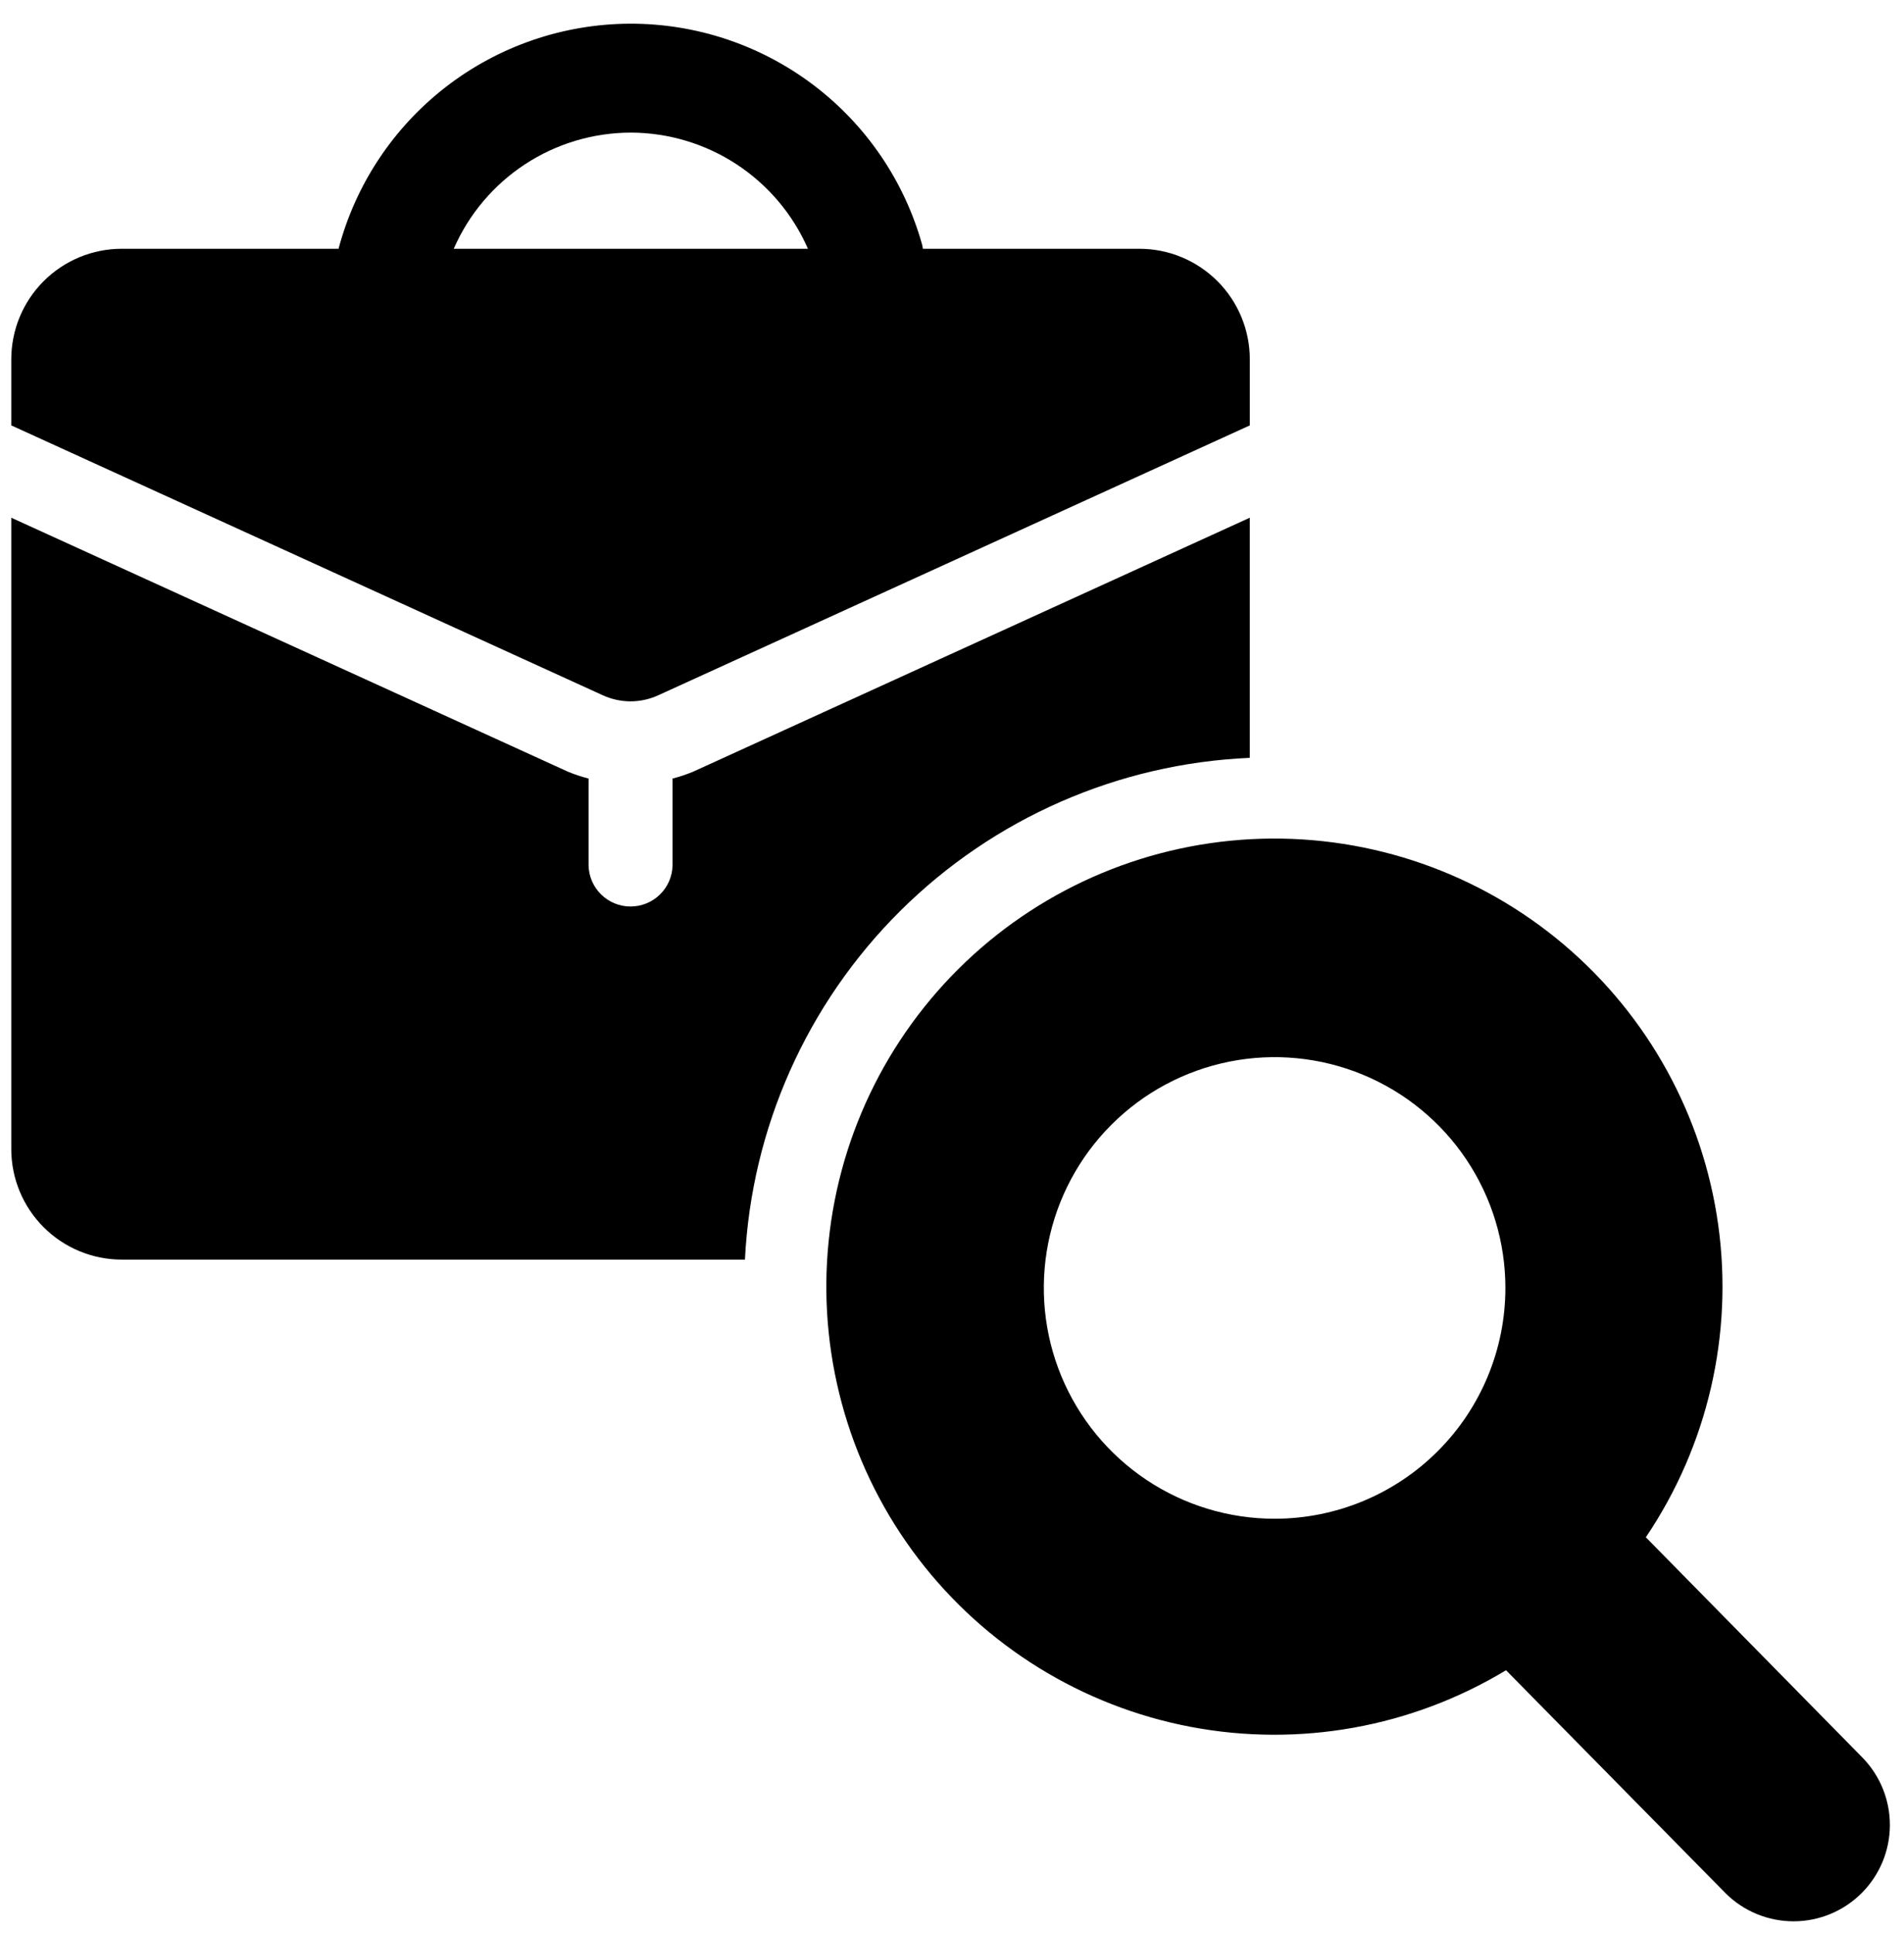 <svg width="65" height="66" viewBox="0 0 65 66" fill="none" xmlns="http://www.w3.org/2000/svg">
<path d="M42.666 25.871V17.674L23.66 26.345C23.433 26.439 23.198 26.517 22.96 26.578V29.547C22.951 29.921 22.796 30.277 22.528 30.538C22.26 30.8 21.901 30.946 21.526 30.946C21.152 30.946 20.793 30.8 20.525 30.538C20.257 30.277 20.102 29.921 20.093 29.547V26.578C19.854 26.517 19.619 26.44 19.391 26.345L0.385 17.674V39.23C0.386 40.23 0.783 41.188 1.49 41.895C2.197 42.602 3.155 42.999 4.155 43H25.431C25.654 38.511 27.544 34.267 30.732 31.098C33.92 27.93 38.176 26.066 42.666 25.871Z" fill="black"/>
<path d="M22.47 23.736L42.667 14.522V12.263C42.666 11.263 42.268 10.305 41.562 9.598C40.855 8.891 39.896 8.493 38.897 8.493H31.506C31.497 8.45 31.496 8.408 31.484 8.366C30.877 6.183 29.568 4.26 27.76 2.895C25.952 1.529 23.745 0.796 21.479 0.809C19.213 0.823 17.014 1.581 15.222 2.967C13.43 4.354 12.143 6.291 11.561 8.481L11.56 8.493H4.155C3.155 8.493 2.197 8.891 1.49 9.598C0.783 10.305 0.386 11.263 0.385 12.263V14.522L20.581 23.736C20.878 23.871 21.2 23.942 21.526 23.942C21.852 23.942 22.174 23.871 22.47 23.736ZM21.539 4.527C22.822 4.531 24.077 4.907 25.15 5.612C26.223 6.316 27.068 7.317 27.582 8.493H15.49C16.003 7.315 16.849 6.313 17.923 5.608C18.998 4.904 20.254 4.528 21.539 4.527Z" fill="black"/>
<path d="M63.568 59.986L56.187 52.479C58.296 49.354 59.176 45.56 58.659 41.826C58.142 38.091 56.264 34.679 53.385 32.244C50.507 29.809 46.831 28.524 43.062 28.633C39.293 28.743 35.698 30.24 32.966 32.838C30.234 35.436 28.557 38.952 28.258 42.71C27.959 46.468 29.058 50.205 31.345 53.202C33.632 56.199 36.946 58.247 40.649 58.951C44.353 59.655 48.187 58.967 51.414 57.018L58.916 64.638C59.534 65.25 60.368 65.591 61.238 65.589C62.107 65.587 62.94 65.24 63.555 64.625C64.169 64.011 64.516 63.178 64.518 62.309C64.521 61.439 64.179 60.604 63.568 59.986ZM43.513 51.846C41.955 51.846 40.432 51.384 39.136 50.518C37.84 49.652 36.831 48.422 36.234 46.982C35.638 45.543 35.482 43.958 35.786 42.43C36.09 40.902 36.84 39.498 37.942 38.396C39.044 37.294 40.448 36.544 41.976 36.24C43.504 35.936 45.089 36.092 46.528 36.688C47.968 37.285 49.198 38.294 50.064 39.59C50.93 40.886 51.392 42.409 51.392 43.967C51.392 46.057 50.562 48.061 49.084 49.538C47.607 51.016 45.603 51.846 43.513 51.846Z" fill="black"/>
</svg>
